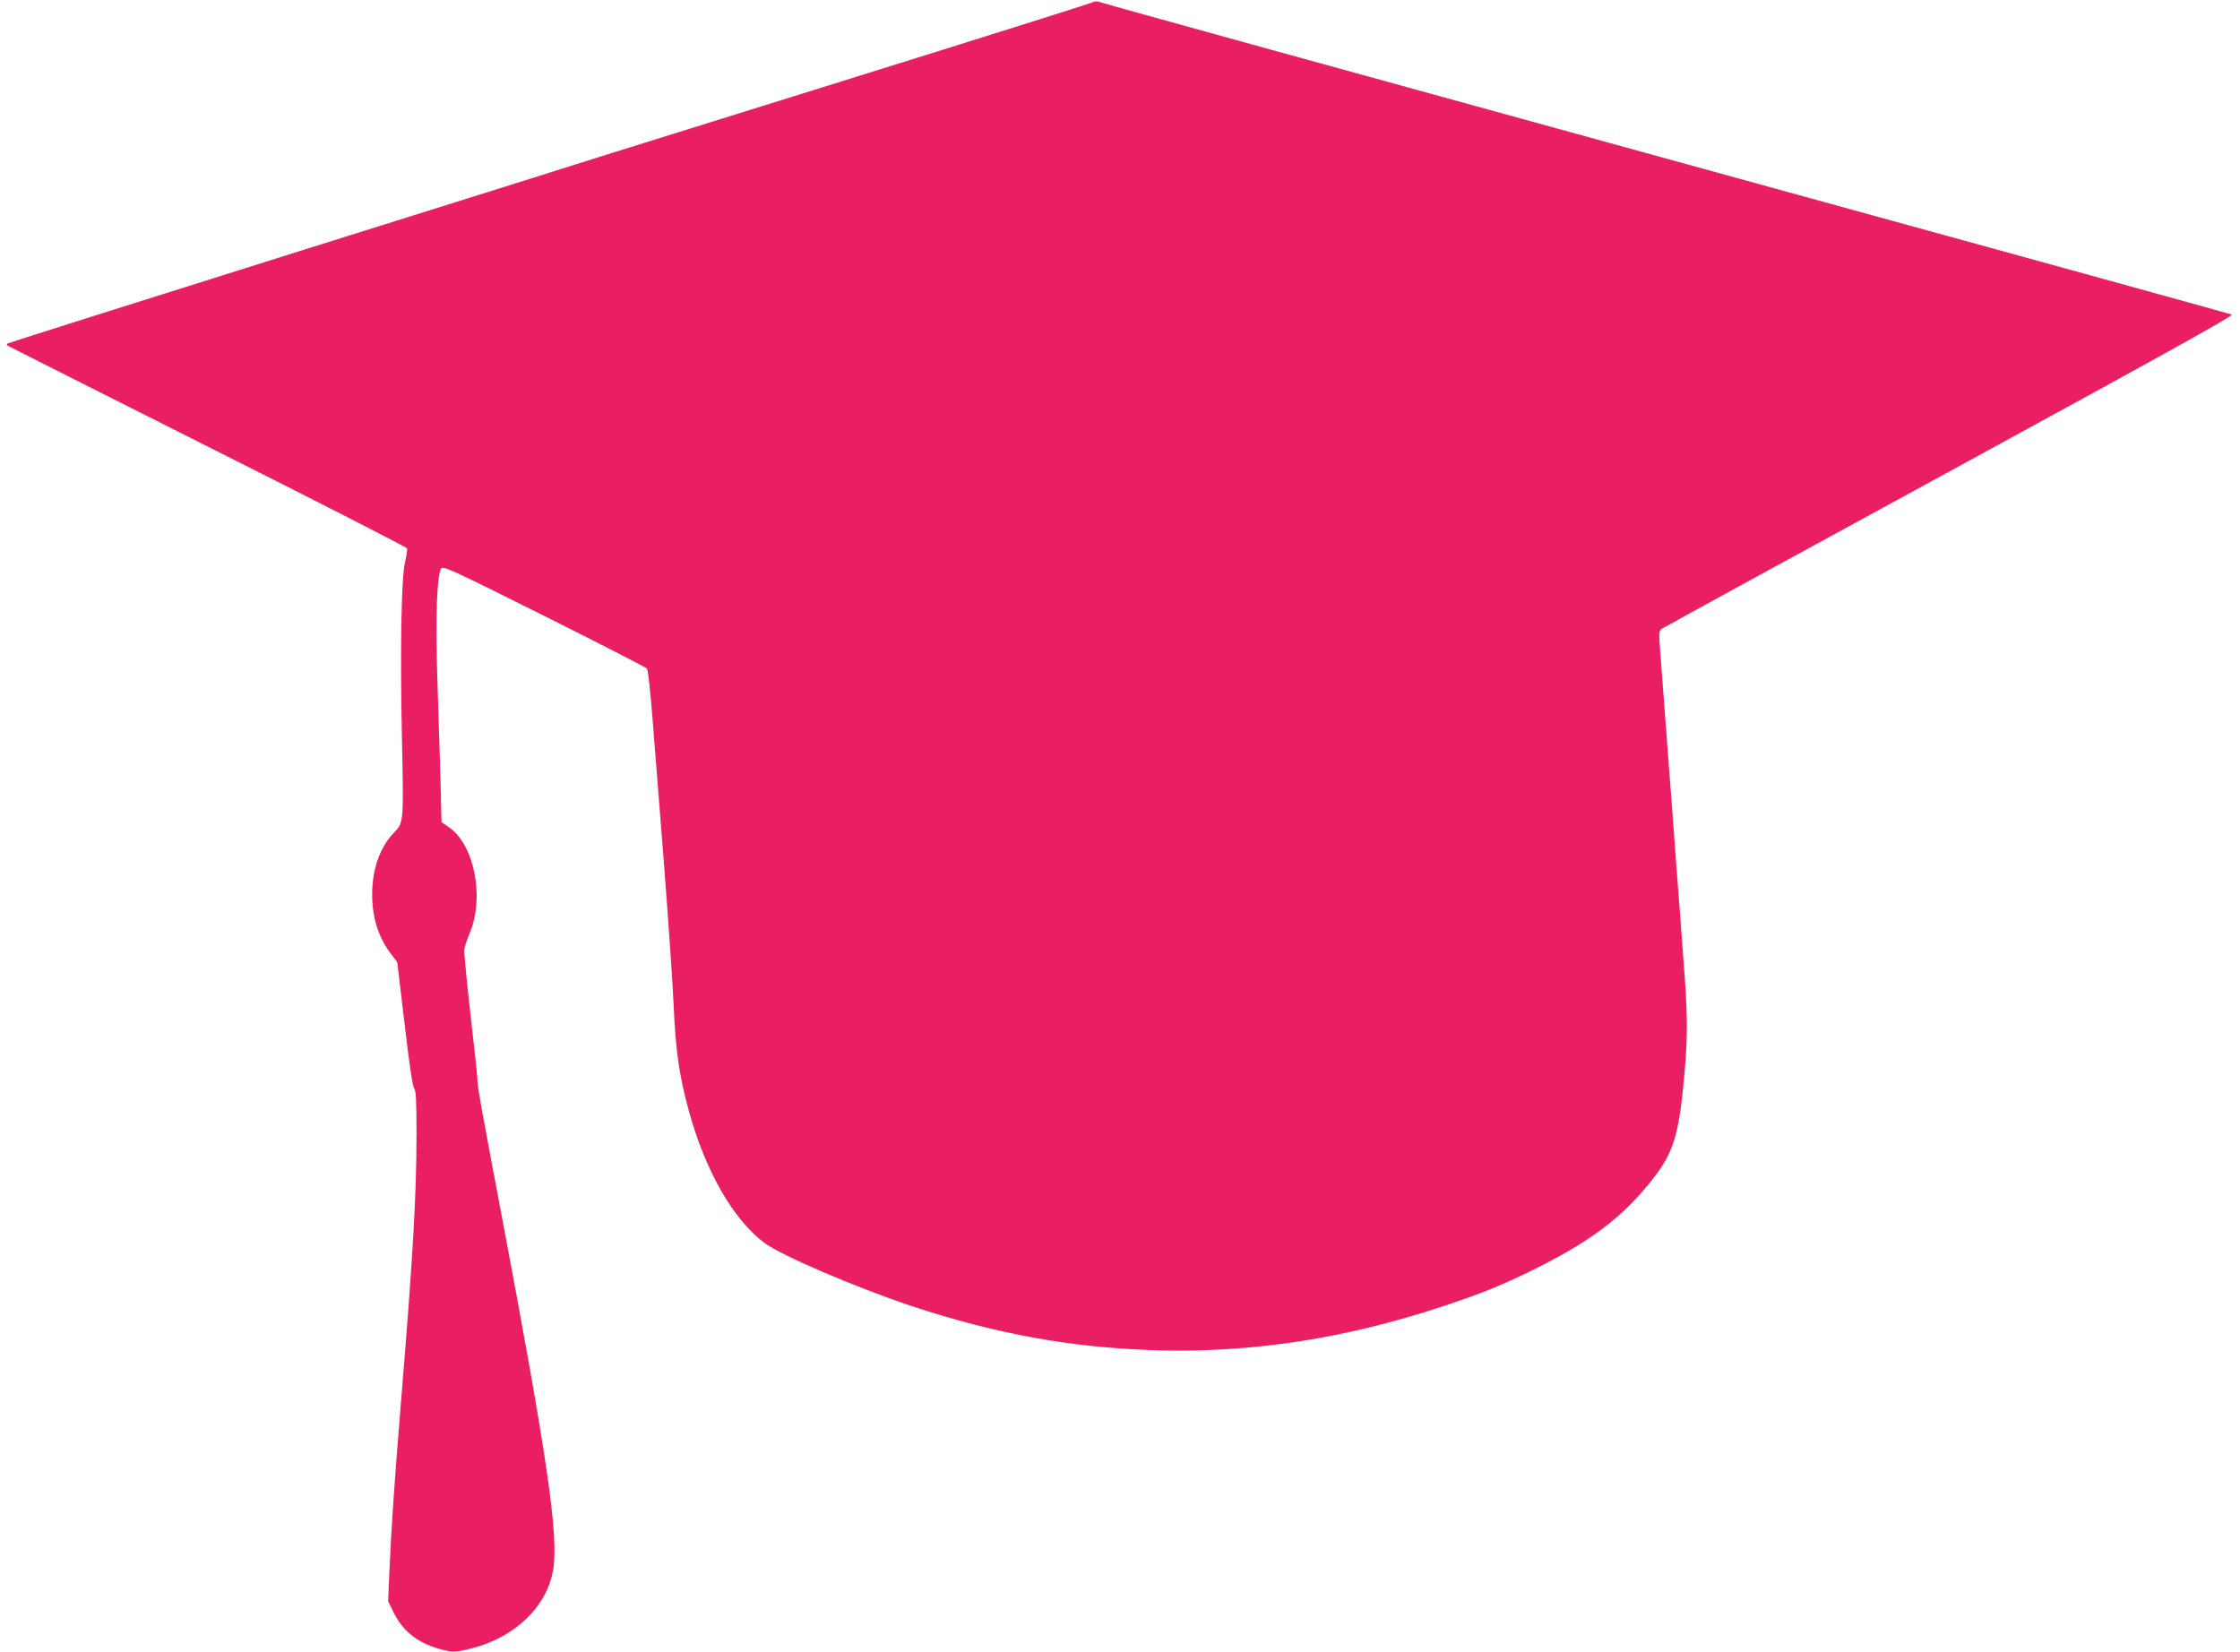 <?xml version="1.0" standalone="no"?>
<!DOCTYPE svg PUBLIC "-//W3C//DTD SVG 20010904//EN"
 "http://www.w3.org/TR/2001/REC-SVG-20010904/DTD/svg10.dtd">
<svg version="1.0" xmlns="http://www.w3.org/2000/svg"
 width="1280pt" height="944pt" viewBox="0 0 1280 944"
 preserveAspectRatio="xMidYMid meet">
<g transform="translate(0,944) scale(0.1,-0.1)"
fill="#e91e63" stroke="none">
<path d="M6239 9425 c-13 -6 -634 -202 -1379 -434 -745 -232 -1368 -427 -1385
-432 -16 -6 -794 -250 -1728 -543 -933 -293 -1700 -536 -1704 -539 -3 -4 -4
-9 -2 -11 2 -2 516 -261 1142 -576 626 -314 1140 -577 1143 -584 2 -6 -3 -42
-12 -81 -21 -91 -28 -501 -17 -1015 10 -467 10 -472 -45 -528 -96 -98 -140
-257 -121 -432 11 -97 45 -184 99 -256 l40 -53 42 -353 c26 -225 46 -359 55
-369 10 -12 13 -70 13 -255 0 -359 -20 -705 -90 -1554 -38 -468 -53 -683 -66
-973 l-6 -148 30 -62 c54 -109 135 -174 264 -211 71 -20 89 -20 180 3 250 62
434 239 469 451 32 192 -34 644 -291 2005 -122 646 -142 755 -142 795 0 19
-18 188 -40 375 -21 187 -37 354 -35 370 3 17 16 57 30 90 87 203 29 504 -116
606 l-44 31 -6 241 c-4 133 -12 394 -18 580 -11 342 -3 583 21 627 10 18 48 1
588 -269 318 -159 583 -295 589 -302 6 -8 20 -135 32 -289 12 -151 42 -534 67
-850 24 -316 49 -674 54 -795 10 -244 32 -396 85 -589 95 -349 257 -630 436
-761 96 -71 514 -250 829 -356 493 -164 931 -243 1420 -256 540 -14 1066 67
1620 250 223 74 328 116 505 202 338 166 523 304 693 519 125 157 156 257 187
606 20 220 19 344 -5 649 -10 141 -28 380 -40 531 -11 151 -25 334 -30 405 -6
72 -19 249 -30 395 -11 146 -25 330 -31 409 -11 134 -10 145 6 157 9 7 750
412 1647 901 1210 660 1624 890 1611 895 -10 5 -1458 404 -3218 888 -1760 484
-3216 886 -3236 894 -28 10 -41 11 -60 1z"/>
</g>
</svg>

